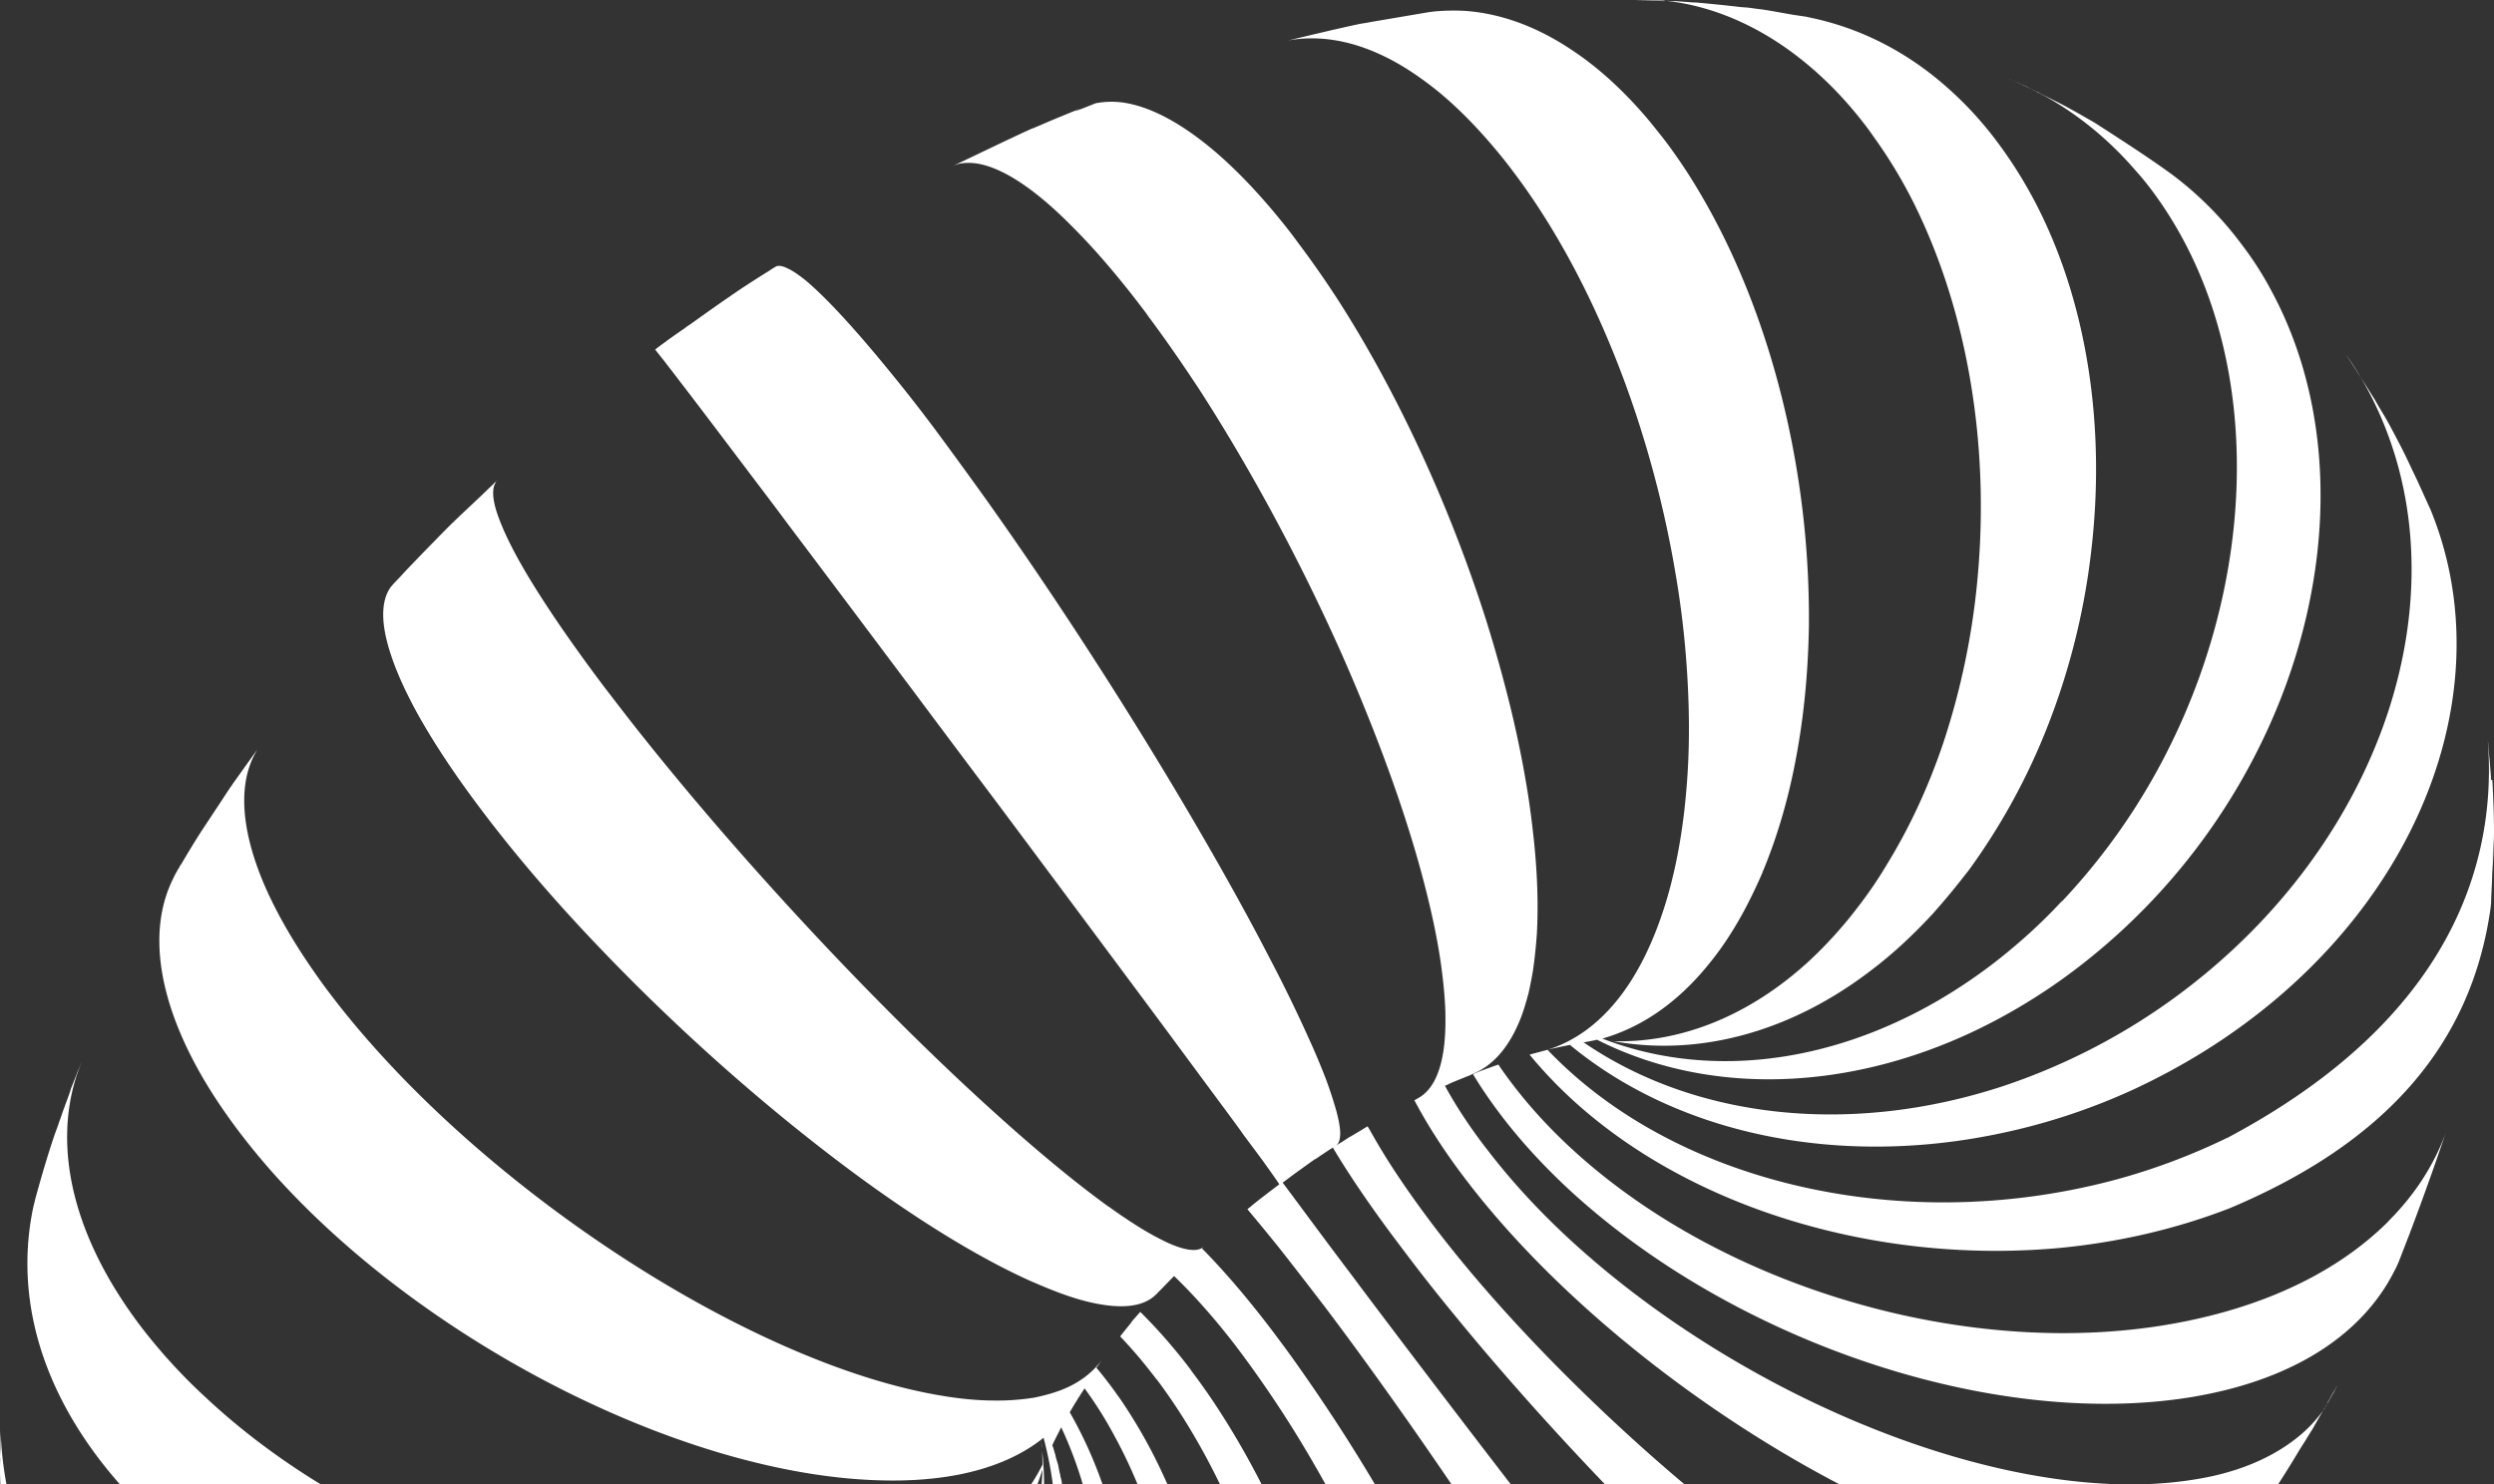 <svg xmlns="http://www.w3.org/2000/svg" width="173" height="103" fill="none">
    <rect width="100%" height="100%" fill="#333333" stroke="none"/>
    <path fill="#fff" d="M161.431 97.389c-.04.105-.106.197-.171.302v.027a9.8 9.8 0 0 1-1.936 2.054c-1.528 1.212-3.517 2.147-5.966 2.674-1.554.329-3.292.526-5.189.553-12.024.118-27.3-6.532-38.02-15.87-2.608-2.265-4.926-4.688-6.875-7.217-.118-.158-.237-.302-.369-.474-1.053-1.395-1.949-2.765-2.673-4.095l.422-.198c.355-.158.75-.303 1.145-.474a1.2 1.2 0 0 0 .303-.132c1.475-.58 2.647-1.936 3.437-4.03.172-.46.316-.96.461-1.488.014-.026.014-.066.027-.092.105-.487.21-.988.303-1.54.118-.804.21-1.66.276-2.582.119-2.147.026-4.517-.263-7.02-.303-2.818-.856-5.794-1.607-8.876a103 103 0 0 0-1.58-5.663C100.693 35.44 97.085 27.486 92.87 20.9a68 68 0 0 0-2.818-4.043 29 29 0 0 0-.724-.961c-1.752-2.226-3.45-4.017-5.07-5.4-2.345-1.989-4.504-3.121-6.388-3.385a5.8 5.8 0 0 0-1.79.04h-.04c-.5.197-.988.395-1.475.58.079-.04.158-.093.237-.132.066-.027.131-.066.197-.093l-.197.08c-.896.368-1.778.724-2.621 1.093l-.5.21s-.014 0-.014.013h-.04c-1.672.751-3.858 1.831-5.557 2.621.264-.118.554-.197.856-.21.474-.04 1.001.026 1.58.21 1.594.5 3.583 1.883 5.808 4.135 1.58 1.568 3.293 3.556 5.11 5.966.106.132.198.29.303.422 1.159 1.554 2.292 3.2 3.424 4.912 3.661 5.663 7.125 12.129 9.956 18.503.87 1.975 1.686 3.95 2.437 5.9 1.277 3.319 2.344 6.519 3.134 9.495.659 2.476 1.146 4.794 1.383 6.875a28 28 0 0 1 .197 2.41c.027 1.053-.013 1.975-.131 2.765-.264 1.765-.896 2.871-1.857 3.345 0 .013-.013.013-.026.013-.04.027-.093.066-.132.08.882 1.672 2.015 3.45 3.411 5.294.171.237.355.46.513.671 10.062 12.907 28.842 24.706 42.406 26.563q2.074.297 3.832.237c2.094-.039 3.833-.421 5.216-1.106a6.8 6.8 0 0 0 2.173-1.633c.118-.132.237-.29.355-.448a.3.3 0 0 0 .04-.065l.474-.685.039-.04c.079-.092.132-.211.198-.303.013-.013.026-.013.026-.026.395-.566.817-1.198 1.251-1.844a70 70 0 0 0 1.502-2.423l.421-.659c.066-.118.132-.223.198-.329.079-.118.131-.224.21-.329l.553-.974c.172-.277.317-.554.475-.804.171-.276.316-.553.474-.816.039-.08.079-.171.118-.237-.039.066-.079.105-.105.17-.053.106-.119.198-.171.304l.368-.646v-.026c-.145.263-.289.514-.434.777-.066.132-.145.25-.211.369zM45.383 24.311h.013l-.013-.013z"/>
    <path fill="#fff" d="M146.749 117.459c-.513.421-1.211.685-2.094.764-1.066.092-2.37-.079-3.951-.514a27 27 0 0 1-2.581-.882c-5.07-2.015-11.247-5.887-17.423-10.707a131 131 0 0 1-10.602-9.232c-4.108-3.977-7.901-8.152-10.957-12.235-1.593-2.133-2.91-4.095-3.91-5.873-.12-.198-.225-.408-.356-.606 0-.013-.014-.013-.014-.026-.408.263-.843.513-1.198.724l-.08.04c-.236.158-.5.329-.79.5-.039.026-.092.066-.131.08.197-.12.303-.41.303-.844 0-.395-.092-.908-.264-1.554a30 30 0 0 0-.724-2.212 54 54 0 0 0-.843-2.055 105 105 0 0 0-3.16-6.532c-1.7-3.292-3.754-6.94-6.006-10.746-4.148-6.993-9.008-14.5-13.683-21.058a400 400 0 0 0-3.358-4.61 111 111 0 0 0-3.319-4.24c-2.423-2.963-4.346-5.03-5.715-6.177-.488-.395-.909-.684-1.265-.842-.303-.159-.553-.198-.724-.159h-.026c-.08.04-.158.093-.211.132l.04-.04c-.106.08-.211.132-.317.211-.803.5-1.606 1.014-2.33 1.502-.093.079-.198.131-.29.197l-.106.08c-.856.579-1.83 1.277-2.805 1.975-.013 0-.013.013-.026.013-.092.066-.184.118-.264.184-.092.08-.184.132-.276.198-.33.224-.658.46-.975.685-.105.079-.197.158-.29.21-.065.066-.118.093-.184.132a.6.6 0 0 1-.092.08c-.013.012-.026.012-.04.025-.026.027-.065.04-.092.066a1 1 0 0 1-.131.105l-.04.04s.224.29.606.764c.29.382.685.882 1.172 1.528 1.37 1.777 3.49 4.596 6.322 8.336.46.606.921 1.238 1.409 1.883 2.66 3.53 5.584 7.428 8.573 11.418 1.896 2.542 3.832 5.123 5.742 7.665 4.03 5.4 7.928 10.64 11.18 15.013 1.726 2.331 3.267 4.425 4.57 6.177.475.645.896 1.211 1.265 1.738.527.711.975 1.304 1.33 1.791.764 1.067 1.12 1.58 1.12 1.607-.593.447-1.291.974-1.857 1.435-.093.08-.172.158-.264.21 0 .014-.013.014-.026.027s-.04.026-.066.066h.013c.685.817 1.436 1.725 2.239 2.726a392 392 0 0 1 3.2 4.135 252 252 0 0 1 3.78 5.15c4.53 6.321 9.258 13.419 13.406 20.057a271 271 0 0 1 6.216 10.43c1.423 2.516 2.647 4.807 3.609 6.782.342.698.645 1.344.895 1.923.448 1.001.764 1.831.975 2.489.303.975.369 1.594.197 1.844-.013.026-.039.039-.052.053.25-.158.5-.33.737-.474l.54-.356.066-.04c1.778-1.224 4.004-2.857 5.887-4.24.342-.25.672-.501.988-.724 0 0-.027 0-.027-.014-.131-.065-.474-.434-1.014-1.053a89 89 0 0 1-1.764-2.107c-.409-.501-.857-1.041-1.344-1.633a599 599 0 0 1-5.412-6.783 1703 1703 0 0 1-14.592-18.74c-.027-.039-.066-.079-.093-.118-3.74-4.86-7.44-9.72-10.706-14.065-.435-.593-.87-1.16-1.265-1.686-1.672-2.226-2.976-4.004-4.03-5.413.29-.21.58-.434.883-.658l.843-.606.5-.356s.04-.013.066-.026l.118-.079c.119-.079.224-.158.33-.224.013 0 .013-.013.026-.013.224-.158.474-.316.711-.474 1.186 1.988 2.779 4.333 4.794 6.98a125 125 0 0 0 3.608 4.596c6.796 8.323 15.369 17.147 22.889 23.692 3.398 2.937 6.559 5.426 9.271 7.203.712.475 1.383.87 1.989 1.212 1.198.672 2.186 1.106 3.003 1.33.803.224 1.409.211 1.817-.026a.4.4 0 0 0 .092-.066c.027-.026.066-.066.092-.079l.04-.039.039-.04.949-.896.065-.065.04-.04c.158-.158.329-.316.5-.474a74 74 0 0 0 2.029-2.041c.158-.158.303-.316.461-.474.381-.395.763-.804 1.132-1.199.013-.026.04-.039.053-.066 0 0 .026-.026.026-.039l.079-.079c.329-.356.672-.738 1.04-1.133-.039.04-.065.079-.105.119a.4.4 0 0 1 .105-.106 6 6 0 0 0 .29-.316c.027-.013.04-.039.079-.079.066-.066.119-.131.185-.21-.066.039-.093.092-.132.131-.013.014-.026.027-.04.027zM72.203 99.957c.026.171.04.342.066.513 0-.118-.026-.263-.053-.434v-.08z"/>
    <path fill="#fff" d="M172.796 54.114v-.172c-.013-.145-.026-.303-.039-.434-.027-.343-.053-.698-.093-1.08-.026-.342-.052-.698-.092-1.04v-.053.053l.04.619c.066 1.04.131 1.909.171 2.673-.053-.764-.105-1.633-.171-2.673.421 7.835-2.476 18.634-18.082 26.931a6 6 0 0 0 .066.645c-.027-.21-.04-.42-.079-.645a44 44 0 0 1-7.836 2.937 46.3 46.3 0 0 1-11.866 1.554c-10.667 0-20.913-3.714-27.471-10.588.289-.08.592-.132.869-.198l.382-.079h.026c.092-.026.184-.04.277-.066 7.572 6.269 18.661 8.455 29.631 6.19a43.3 43.3 0 0 0 9.522-3.121 46 46 0 0 0 4.991-2.713c14.578-9.166 20.715-24.864 15.566-37.467-.448-.975-.803-1.791-1.159-2.529-.026-.066-.066-.132-.105-.21a42 42 0 0 0-.909-1.87c-.368-.699-.724-1.397-1.172-2.147-.184-.29-.355-.593-.527-.896-.303-.474-.605-.974-.961-1.528 2.278 3.898 3.424 8.258 3.503 12.762.066 3.463-.5 7.019-1.646 10.496-2.423 7.309-7.401 14.315-14.618 19.635a43.6 43.6 0 0 1-12.129 6.282c-10.391 3.398-21.177 2.318-29.013-3.042h-.066c.316-.066.659-.118.975-.197 7.625 3.858 17.212 3.648 26.181-.606a40.3 40.3 0 0 0 6.519-3.912 43.8 43.8 0 0 0 12.827-14.987c5.61-10.746 6.308-23.072 1.264-32.436a23 23 0 0 0-2.094-3.266 23.8 23.8 0 0 0-4.767-4.794c-1.554-1.145-3.727-2.541-5.36-3.595h-.013l-.027-.026c-.579-.33-1.159-.672-1.699-.962a19 19 0 0 0-.711-.382c-.079-.039-.171-.092-.263-.131-.369-.185-.751-.382-1.133-.567l-.118-.079s-.079-.026-.106-.04a.6.6 0 0 1-.131-.065c-.119-.066-.224-.105-.356-.171.013 0 .026.013.053.026-.013 0-.026-.013-.04-.026l-.316-.158c.027 0 .053.026.079.04-.092-.04-.197-.093-.289-.132-.014 0-.027 0-.04-.013-.276-.132-.566-.25-.856-.37h.013c.514.225 1.041.462 1.554.712.277.145.553.29.843.434 2.331 1.291 4.478 3.03 6.348 5.202.382.422.75.87 1.093 1.33 7.678 10.22 7.73 25.84 1.132 38.903a44.3 44.3 0 0 1-7.322 10.457h-.026a36 36 0 0 1-2.963 2.858 36.7 36.7 0 0 1-5.518 3.977c-7.757 4.543-16.225 5.478-23.389 2.7 2.712-.777 5.228-2.49 7.401-5.19.856-1.04 1.633-2.225 2.357-3.542a35 35 0 0 0 1.383-2.87c-.04 0-.092.012-.132.012.04-.013.092-.013.132-.026.975-2.344 1.725-4.899 2.239-7.572.592-3.03.895-6.203.948-9.456a64 64 0 0 0-.263-6.321c-.764-8.31-3.201-16.634-7.072-23.324a38 38 0 0 0-2.634-4.003c-.316-.408-.646-.817-.962-1.212-1.804-2.186-3.713-3.924-5.663-5.189-2.423-1.593-4.899-2.462-7.322-2.62a15 15 0 0 0-1.857.026c-.197.013-.395.04-.592.066l-4.11.698-.118.026c-.079.013-.171.027-.237.04l-.263.04c-1.567.328-3.464.79-5.018 1.158a9.2 9.2 0 0 1 2.094-.132c2.252.106 4.662 1.015 7.085 2.753 1.726 1.211 3.451 2.858 5.163 4.899.421.5.856 1.04 1.264 1.594a42 42 0 0 1 1.791 2.554c4.609 7.072 7.902 16.16 9.43 25.14a64 64 0 0 1 .763 6.046c.237 3.068.277 6.058.04 8.902-.198 2.542-.593 4.978-1.199 7.204a28 28 0 0 1-.921 2.805c-.501 1.278-1.067 2.424-1.699 3.424-1.66 2.634-3.754 4.28-6.111 4.926h-.04l-.118.04c-.237.065-.5.13-.777.21-.013.013-.026.013-.026.013 5.202 6.335 13.275 10.667 22.19 12.55a49.1 49.1 0 0 0 14.447.87c4.083-.382 8.113-1.29 11.919-2.766 10.799-4.543 16.712-11.326 18.081-20.689l.04-.316c0-.04 0-.092.013-.132.013-.5.04-1.014.066-1.567 0-.158.013-.29.013-.422v-.105c.04-.895.053-1.646.079-2.305-.013.698-.039 1.475-.066 2.41v-.026c.053-.882.079-1.738.106-2.515.026-1.199-.04-2.74-.106-4.043zm-62.75 84.364c-.33-2.055-.896-4.346-1.633-6.822-.896-2.977-2.068-6.23-3.438-9.561a155 155 0 0 0-3.384-7.533c-2.502-5.163-5.36-10.352-8.363-15.053a128 128 0 0 0-3.727-5.492c-.303-.421-.619-.843-.922-1.25-1.751-2.345-3.41-4.294-4.912-5.848l-.29-.29.132-.132c-.408.382-1.251.303-2.529-.276a20 20 0 0 1-2.16-1.199 37 37 0 0 1-1.883-1.277h-.013c-2.41-1.738-5.175-4.043-8.165-6.756-7.81-7.072-16.975-16.857-24.113-25.812-.962-1.199-1.883-2.41-2.766-3.556-2.673-3.556-4.662-6.532-5.94-8.837-.592-1.08-1.04-2.028-1.33-2.818-.447-1.185-.513-2.028-.236-2.463.013-.026.013-.04.026-.066l.118-.118c-.079.066-.131.118-.21.184l-1.001.962-1.357 1.277c-.17.171-.355.33-.526.514l-.027.013c-.382.382-.764.764-1.132 1.146a172 172 0 0 0-2.266 2.344c-.17.197-.355.382-.526.566-.066.066-.132.132-.198.21a1 1 0 0 0-.105.133c-.027.013-.04.039-.066.065-.698.975-.698 2.568.013 4.702.382 1.172.988 2.515 1.791 3.99 1.093 1.976 2.555 4.214 4.425 6.69 2.45 3.266 5.36 6.638 8.52 9.917 4.57 4.767 9.654 9.364 14.645 13.275 5.426 4.267 10.773 7.717 15.185 9.666h.013c.895.395 1.699.711 2.476.975 1.106.369 2.08.58 2.937.658 1.448.132 2.476-.158 3.108-.816h.013s.079-.092.105-.119l.184-.184.448-.461.474-.487c1.33 1.277 2.713 2.831 4.136 4.662.184.237.368.487.566.75a79 79 0 0 1 2.87 4.136c4.189 6.479 7.824 14.262 10.418 21.874a100 100 0 0 1 1.725 5.597c.856 3.148 1.502 6.229 1.897 9.087.355 2.463.5 4.794.46 6.914a23 23 0 0 1-.171 2.41c-.131 1.251-.368 2.331-.685 3.253-.592 1.778-1.488 3.003-2.633 3.635a.6.6 0 0 0-.132.066c-.224.092-.474.197-.711.289.131-.039.29-.092.421-.131l1.673-.725h.013s0-.013.013-.013c1.949-.869 4.399-2.067 6.466-3.095.356-.171.672-.316.988-.474.105-.065.198-.118.303-.197.672-.514 1.093-1.475 1.264-2.898.092-.816.092-1.791 0-2.936a44 44 0 0 0-.276-2.252z"/>
    <path fill="#fff" d="M94.163 122.608c-1.66-8.652-4.926-17.397-9.337-24.337a45 45 0 0 0-2.16-3.121c-.04 0-.066.013-.106.026-.04 0-.065.013-.105.027a1.3 1.3 0 0 0 .21-.066c-.368-.5-.75-.975-1.119-1.423a36 36 0 0 0-2.45-2.686c-.144.158-.276.316-.407.46 0 .014-.027.027-.04.04-.026.027-.04.053-.066.08 0 0-.026.026-.026.039a.3.3 0 0 0-.053.066.2.2 0 0 0-.04.052s0 .013-.012.027c-.237.29-.5.619-.751.935.474.5.948 1.027 1.422 1.593.369.448.738.909 1.106 1.396.066 0 .145-.026.211-.04-.026 0-.053 0-.066.014a.5.5 0 0 0-.131.026 40 40 0 0 1 2.291 3.411c4.148 6.861 6.822 15.514 7.717 24.14.198 1.936.316 3.858.343 5.768.04 3.319-.198 6.559-.724 9.64-.461 2.687-1.133 5.228-2.042 7.586.092-.013.171-.027.264-.053-.093.013-.185.04-.264.053a27 27 0 0 1-1.238 2.765c-.737 1.436-1.54 2.713-2.423 3.82-2.12 2.686-4.636 4.372-7.322 5.043l-.264.04c-.487.079-.974.171-1.448.25.276-.026.553-.052.83-.105h.039l2.107-.395c.053 0 .106-.026.158-.04.026 0 .053 0 .08-.013.052 0 .091-.013.144-.026.25-.053.514-.106.79-.171.724-.145 1.449-.29 2.16-.448.87-.198 1.752-.408 2.529-.619.17-.053.342-.092.5-.145.316-.092.606-.171.909-.263.066-.014.131-.04.197-.053.316-.092.659-.184.988-.277.105-.039.198-.066.303-.105a.1.1 0 0 0 .053-.026c1.91-.751 3.595-2.239 4.951-4.491.646-1.054 1.212-2.278 1.7-3.661.276-.804.54-1.673.763-2.582a2 2 0 0 1-.263.066c.092-.026.184-.052.263-.079.553-2.252.882-4.688 1.014-7.269.145-2.977.04-6.137-.33-9.364a69 69 0 0 0-.842-5.518z"/>
    <path fill="#fff" d="M79.04 147.011c1.46-2.515 2.633-5.215 3.555-8.086 1.172-3.634 1.923-7.48 2.239-11.391.21-2.713.237-5.452.066-8.152-.409-6.045-1.831-11.932-4.215-17.042a36 36 0 0 0-2.95-5.228c-.276-.382-.526-.75-.803-1.106-.29-.382-.58-.75-.882-1.106.092-.106.17-.224.237-.33l.158-.223c-.659.895-1.58 1.606-2.779 2.08-.606.237-1.278.422-2.015.567-.079 0-.132.013-.197.026-.764.105-1.568.171-2.463.158q-1.739 0-3.793-.356c-13.512-2.291-32.49-14.842-42.393-27.985a40 40 0 0 1-1-1.383c-1.555-2.225-2.727-4.306-3.53-6.202-1.594-3.806-1.752-6.928-.514-9.088.04-.092.106-.184.172-.276l-1.686 2.357-.092.132s-.027.026-.04.066a.4.4 0 0 1-.079.105c-.29.422-.58.883-.896 1.357-.395.592-.816 1.238-1.237 1.87a69 69 0 0 0-1.291 2.12c-.026.04-.04.08-.079.105l-.066.119s-.026.04-.04.079a.5.5 0 0 1-.065.105c-.013.014-.013.027-.027.027-.026.066-.04.105-.079.158-.013 0-.013.013-.013.013-.079.158-.158.29-.224.448-1.738 3.463-1.158 8.244 1.963 13.683.71 1.238 1.54 2.476 2.515 3.78a48 48 0 0 0 3.82 4.464c10.653 11.075 27.866 19.609 41.01 19.846 1.922.04 3.647-.105 5.201-.408 2.384-.474 4.32-1.33 5.795-2.502a.14.14 0 0 1 .066-.04c3.266 12.116-2.898 26.405-16.317 35.11a43 43 0 0 1-5.123 2.871 44.3 44.3 0 0 1-8.719 3.056c-13.327 3.121-26.945-.461-34.254-10.167a26 26 0 0 1-2.054-3.227c.29.593.566 1.106.803 1.581.606 1.145 1.106 2.041 1.686 2.963.75 1.185 1.607 2.423 2.91 4.293.014.013.014.026.027.039.026.027.04.066.092.106.263.329.553.711.856 1.08.184.224.382.461.58.671 7.927 8.903 21.44 11.155 34.174 6.519 2.424-.882 4.807-2.028 7.138-3.397a47 47 0 0 0 4.083-2.766 1 1 0 0 1-.119-.171c.685.092 1.264-1.001 1.791-1.436l1.238-1.08c.132-.118.277-.237.409-.368.223-.198.42-.409.645-.619a1 1 0 0 0 .132-.119c.197-.197.395-.382.592-.579l.171-.172c.132-.158.29-.302.422-.434.079-.079.158-.171.21-.237.119-.119.237-.264.37-.382.078-.092.157-.171.223-.264.105-.118.224-.237.33-.381a2 2 0 0 0 .223-.264c.106-.118.21-.263.316-.382.08-.092.158-.171.224-.263.027-.026.04-.066.08-.105.091-.093.17-.198.236-.29s.132-.171.198-.264c.118-.131.224-.276.329-.421.066-.079.118-.158.184-.224.132-.184.277-.369.409-.553a.5.5 0 0 0 .079-.105c.131-.198.276-.382.408-.58a.5.5 0 0 0 .079-.092c.04-.066.092-.132.132-.198.04-.065.079-.118.118-.184.013-.013.026-.039.066-.079.026-.039.066-.092.079-.132.026-.026.04-.065.066-.079.066-.092.118-.184.171-.263a2 2 0 0 0 .21-.316c.014-.026.027-.066.067-.092 0 0 0-.013.013-.013a.35.35 0 0 1 .079-.132c.026-.04.066-.092.092-.132.092-.132.171-.276.263-.408.014-.026.04-.079.066-.105 0 0 .013-.014.013-.027a2 2 0 0 0 .093-.158c.092-.132.17-.276.237-.408.066-.092.105-.185.17-.277l.067-.105a.1.1 0 0 0 .026-.066c.026-.039.066-.092.092-.158.013-.026.04-.079.066-.118.066-.093.105-.185.158-.277.026-.04.04-.079.08-.118.012-.027.025-.08.039-.106.04-.066.079-.118.105-.184.013-.013.013-.027.026-.04.027-.092.08-.171.119-.237.013-.026.026-.079.066-.105.04-.092.092-.185.131-.277.027-.066.066-.131.106-.197 0-.027.013-.04.026-.079 0-.013.013-.027.026-.04.014-.026.027-.066.04-.092.04-.105.092-.211.132-.303.04-.105.105-.211.158-.316 0 0 .013-.013.013-.026.013-.027.026-.04.026-.079.04-.092.092-.185.132-.277.013-.039.026-.092.066-.118a.4.4 0 0 1 .092-.211c0-.013.013-.04.013-.066.013-.026.013-.039.026-.066.014-.039.027-.079.04-.105.026-.04.04-.092.066-.132.066-.118.105-.224.158-.355a1 1 0 0 1 .066-.158c.026-.066.04-.106.066-.158.013-.014.026-.027.026-.04s0-.026.013-.039c.013-.027.026-.08.04-.106.026-.066.039-.118.065-.184.013-.013.014-.027.014-.04a.5.5 0 0 0 .079-.171c.013-.066.04-.105.065-.171.027-.092.08-.184.106-.29.026-.039.04-.105.066-.171.013-.04.04-.079.065-.119.014-.039.014-.079.027-.118l.118-.316c.027-.092.066-.185.092-.29l.014-.026c.066-.185.131-.382.184-.567.026-.092.04-.184.08-.276.012-.026.025-.04.025-.066.04-.171.093-.316.132-.474.013-.04.026-.092.04-.132.013-.039.013-.079.026-.118.066-.198.132-.409.184-.606.027-.105.066-.198.08-.29.078-.263.131-.5.184-.75.04-.132.079-.277.092-.409.079-.237.118-.487.158-.724a3 3 0 0 1 .066-.316c0-.013 0-.027.013-.066.013-.119.04-.237.066-.369.066-.237.092-.5.118-.75.014-.04.014-.093.014-.132.026-.158.039-.29.065-.448 0-.026 0-.079.013-.105 0-.04.014-.092.014-.132q.02-.158.04-.355l.039-.501s.013-.079.013-.118c0 0 .013-.093.013-.132 0-.027 0-.066.013-.079v-.158s.013-.106.013-.171c.014-.079.013-.132.013-.211 0-.04.014-.092.014-.158v-.132c.013-.079.013-.158.013-.211v-.079s.013-.105.013-.158v-.237s.013-.118.013-.184v-.303c0-.079.013-.171.013-.263v-.751s0-.105-.013-.171v-.474s-.013-.079-.013-.106v-.118c0-.079-.013-.171-.013-.264v-.079s0-.026-.013-.039v-.237s0-.066-.014-.092c0-.079 0-.132-.013-.211 0-.079 0-.132-.013-.211 0-.066 0-.118-.013-.197v-.066s-.013-.066-.013-.092v-.092s-.013-.04-.013-.093c0-.026 0-.066-.013-.092v-.026c-.014-.079-.014-.171-.027-.237v-.079l-.04-.277v-.105s-.013-.092-.026-.132c0-.039 0-.079-.013-.118 0-.027 0-.066-.013-.093 0-.079-.013-.171-.026-.237 0-.013 0-.039-.013-.065l-.04-.303s-.013-.066-.013-.093v-.026s-.027-.132-.04-.211a2 2 0 0 0-.079-.368c0-.04-.013-.093-.013-.132-.013-.026-.013-.079-.026-.105 0-.04-.013-.093-.013-.132-.027-.106-.04-.198-.08-.303-.013-.066-.013-.105-.026-.171a1 1 0 0 1-.04-.158c-.012-.066-.026-.119-.039-.185a.4.4 0 0 0-.026-.118c0-.026-.013-.079-.013-.106-.027-.092-.04-.184-.08-.276-.026-.105-.065-.211-.091-.316 0-.013 0-.026-.014-.04a1 1 0 0 0-.026-.158c-.013-.013-.013-.039-.013-.039 0-.013 0-.027-.013-.04h-.014s0-.066-.013-.079a3.5 3.5 0 0 0-.158-.487l.119-.263.5-.988c4.399 9.403 3.464 21.453-2.067 31.949a44 44 0 0 1-8.877 11.629c.014 0 .027.013.04.026-.013 0-.027-.013-.04-.026a56 56 0 0 1-3.292 2.713c-1.936 1.462-3.898 2.713-5.874 3.74-9.732 5.11-19.82 5.136-28.749-.171-.052-.04-.118-.066-.17-.106l.236.158c.264.185.514.356.764.527.105.079.224.145.342.224.053.04.106.066.172.105l.316.198c.434.276.856.527 1.264.764.053.039.119.066.171.105.461.264 1.001.566 1.541.869.013 0 .04.027.053.027.395.21.79.421 1.185.619a39 39 0 0 0 2.33 1.132c.488.211 1.015.448 1.647.725.04.013.08.039.132.052-.026 0-.053-.026-.066-.026a20 20 0 0 1-1.41-.659c1.094.461 2.28.949 3.438 1.41 6.796 2.133 14.579 1 21.717-3.332a36.5 36.5 0 0 0 5.491-4.096 40 40 0 0 0 2.819-2.792c-.027 0-.053-.026-.08-.04.027 0 .053.027.08.04a44.3 44.3 0 0 0 7.111-10.496c3.121-6.414 4.675-13.407 4.57-20.097a38 38 0 0 0-.369-4.741c-.58-4.122-1.857-8.02-3.832-11.47.118-.211.237-.409.355-.606.027-.013.027-.04.04-.066.066-.092.118-.184.171-.277l.461-.71a27 27 0 0 1 2.041 3.239c1.765 3.213 3.03 6.795 3.793 10.588.119.659.237 1.304.356 1.976.671 4.306.71 8.823.158 13.301-.553 4.293-1.646 8.547-3.293 12.55-1.264 3.069-2.857 5.992-4.78 8.653a38 38 0 0 1-2.318 2.91c-1.37 1.554-2.805 2.911-4.293 4.056-5.057 3.938-10.694 5.663-16.08 5.057 1.04.132 2.094.264 3.095.369h.04c.105.013.197.027.289.027.224.026.46.039.672.079.118 0 .237.013.368.013.145 0 .303.013.461.026a5 5 0 0 1-.46-.026q.81.059 1.659.118c.671.04 1.33.079 1.922.093h2.45c.355 0 .698-.014 1.04-.04 4.004-.303 7.941-2.12 11.445-5.386a29 29 0 0 0 3.45-3.925c.672-.922 1.304-1.923 1.936-2.963zm83.671-122.45a28 28 0 0 1 1.08 1.686c-.329-.514-.685-1.067-1.08-1.686m2.964 60.185c-2.95 2.95-7.138 5.255-12.458 6.572 0 .026-.013.052-.026.092 0-.027.013-.053.026-.093-6.716 1.673-14.197 1.515-21.401-.105-5.544-1.25-10.93-3.371-15.658-6.203-4.517-2.713-8.455-6.07-11.365-9.943v.027-.027a25 25 0 0 1-.856-1.198c-.316.105-.672.237-1.107.395-.21.079-.421.171-.658.263.54.896 1.146 1.791 1.83 2.7.014-.04.04-.079.053-.118a.4.4 0 0 1-.053.118c1.449 1.923 3.148 3.767 5.031 5.492 3.016 2.752 6.506 5.228 10.272 7.309 9.957 5.518 21.836 8.402 31.818 7.046 3.174-.435 5.913-1.265 8.205-2.423 2.792-1.41 4.899-3.32 6.268-5.571.04-.066.079-.119.106-.185.145-.237.276-.487.395-.724.039-.066.066-.132.105-.198l.198-.434s0-.026.013-.04c.237-.605.487-1.264.751-1.936.039-.118.092-.236.131-.355a193 193 0 0 0 2.305-6.453c0-.026.013-.053.026-.08 0 0 0 .027-.013.04-.83 2.213-2.16 4.254-3.964 6.045z"/>
    <path fill="#fff" d="M34.741 133.697a45.7 45.7 0 0 0 11.919-1.778 43.5 43.5 0 0 0 7.678-3.029c12.155-6.177 18.7-16.831 18.042-27.182-.027-.329-.04-.672-.093-.988.014.237.014.474.027.883v.026c-1.357 2.7-3.635 4.991-6.795 6.69-2.332 1.251-5.15 2.173-8.39 2.7h-.013c-9.56 1.541-20.781-.777-30.46-5.597-4.584-2.265-8.798-5.11-12.314-8.39a38.5 38.5 0 0 1-4.662-5.109c-4.61-6.137-5.953-12.169-4.412-17.147.026-.079.04-.17.079-.237 0-.013.013-.026.013-.04 0-.012.013-.025.013-.039.106-.29.21-.566.33-.843-.093.198-.172.409-.264.606-.171.422-.33.856-.5 1.265-.014.026-.014.065-.027.092a.2.2 0 0 0-.026.092c-.132.382-.277.764-.422 1.159-.118.316-.223.658-.355 1-.092.29-.198.567-.29.817-.474 1.37-1 3.16-1.396 4.636-.026.158-.079.303-.105.448-.013.026-.013.079-.026.105v.026s-.014.027-.014.04c-2.186 10.865 5.36 21.256 16.95 27.63 4.767 2.62 10.206 4.569 15.948 5.583 6.519 1.159 13.393 1.146 20.057-.408h.013c7.23-1.975 11.366-5.294 13.776-8.349 2.067-2.647 2.87-5.097 3.292-6.388-.092 2.74-.817 6.546-3.437 10.51-2.621 3.99-7.125 8.138-14.763 11.589H54.1a48.3 48.3 0 0 1-10.904 2.739c-5.017.672-9.97.527-14.644-.276C13.17 123.859.935 113.732.079 100.022c-.013-.237-.013-.5-.026-.764v.29c0 .08-.013.158-.013.224v.132c-.014.197-.014.395-.014.592l-.026.567c0 .092.013.171.013.237-.013.303-.013.606-.013.909.013.487.026.987.066 1.488.013.131.013.289.013.421.013.184.013.356.026.514v.21c0 .106 0 .211.014.316v.106c.013.184.013.355.026.527l.04.592v.027c.013.118.026.237.026.355.013.132.026.277.04.408l.039.422.04.461c0 .013.012.039.012.079.014.184.04.369.066.553.013.132.027.29.066.421v.066c.013.132.026.237.04.369 0 .066.013.105.013.171v.04l.066.382v.026s.013.039.013.066c.553 3.714 2.041 7.335 4.53 10.667 6.361 8.442 17.713 12.933 29.579 12.748zM115.455.04l.316.039c2.66.33 5.281 1.343 7.757 3.003 2.147 1.448 4.188 3.371 6.032 5.834.224.303.461.645.684.961a33.6 33.6 0 0 1 3.108 5.479c2.384 5.254 3.741 11.3 4.004 17.502a54 54 0 0 1-.198 7.454 51 51 0 0 1-2.357 11.234c-1.001 2.963-2.291 5.794-3.885 8.389a29 29 0 0 1-1.989 2.936 29.7 29.7 0 0 1-3.345 3.727c-4.148 3.846-8.902 5.755-13.617 5.65 0 0-.132-.026-.197-.026l.184.026h-.237c.092 0 .211 0 .29.013 5.886 1.04 12.221-.645 17.831-4.965 1.462-1.106 2.858-2.41 4.201-3.858a50 50 0 0 0 2.41-2.91h.013a44.6 44.6 0 0 0 5.189-9.18 48.3 48.3 0 0 0 3.411-13.104c1.001-8.48-.224-17.041-3.753-23.955a31 31 0 0 0-2.753-4.425 24.8 24.8 0 0 0-4.622-4.741c-2.621-2.028-5.479-3.319-8.481-3.925-.04-.013-.106-.026-.171-.04l-.883-.13c-.711-.12-1.435-.264-2.147-.37-.355-.039-.697-.092-1.014-.131l-.526-.04c-.975-.118-1.949-.21-2.937-.303-.171-.013-.356-.013-.514-.026-.276-.026-.553-.04-.843-.066-.065 0-.131-.013-.197-.013h-.171l-.764-.04c-.211-.013-.448-.013-.685-.026-.369 0-.764-.013-1.146-.013l1.054.04.961.039z"/>
</svg>

